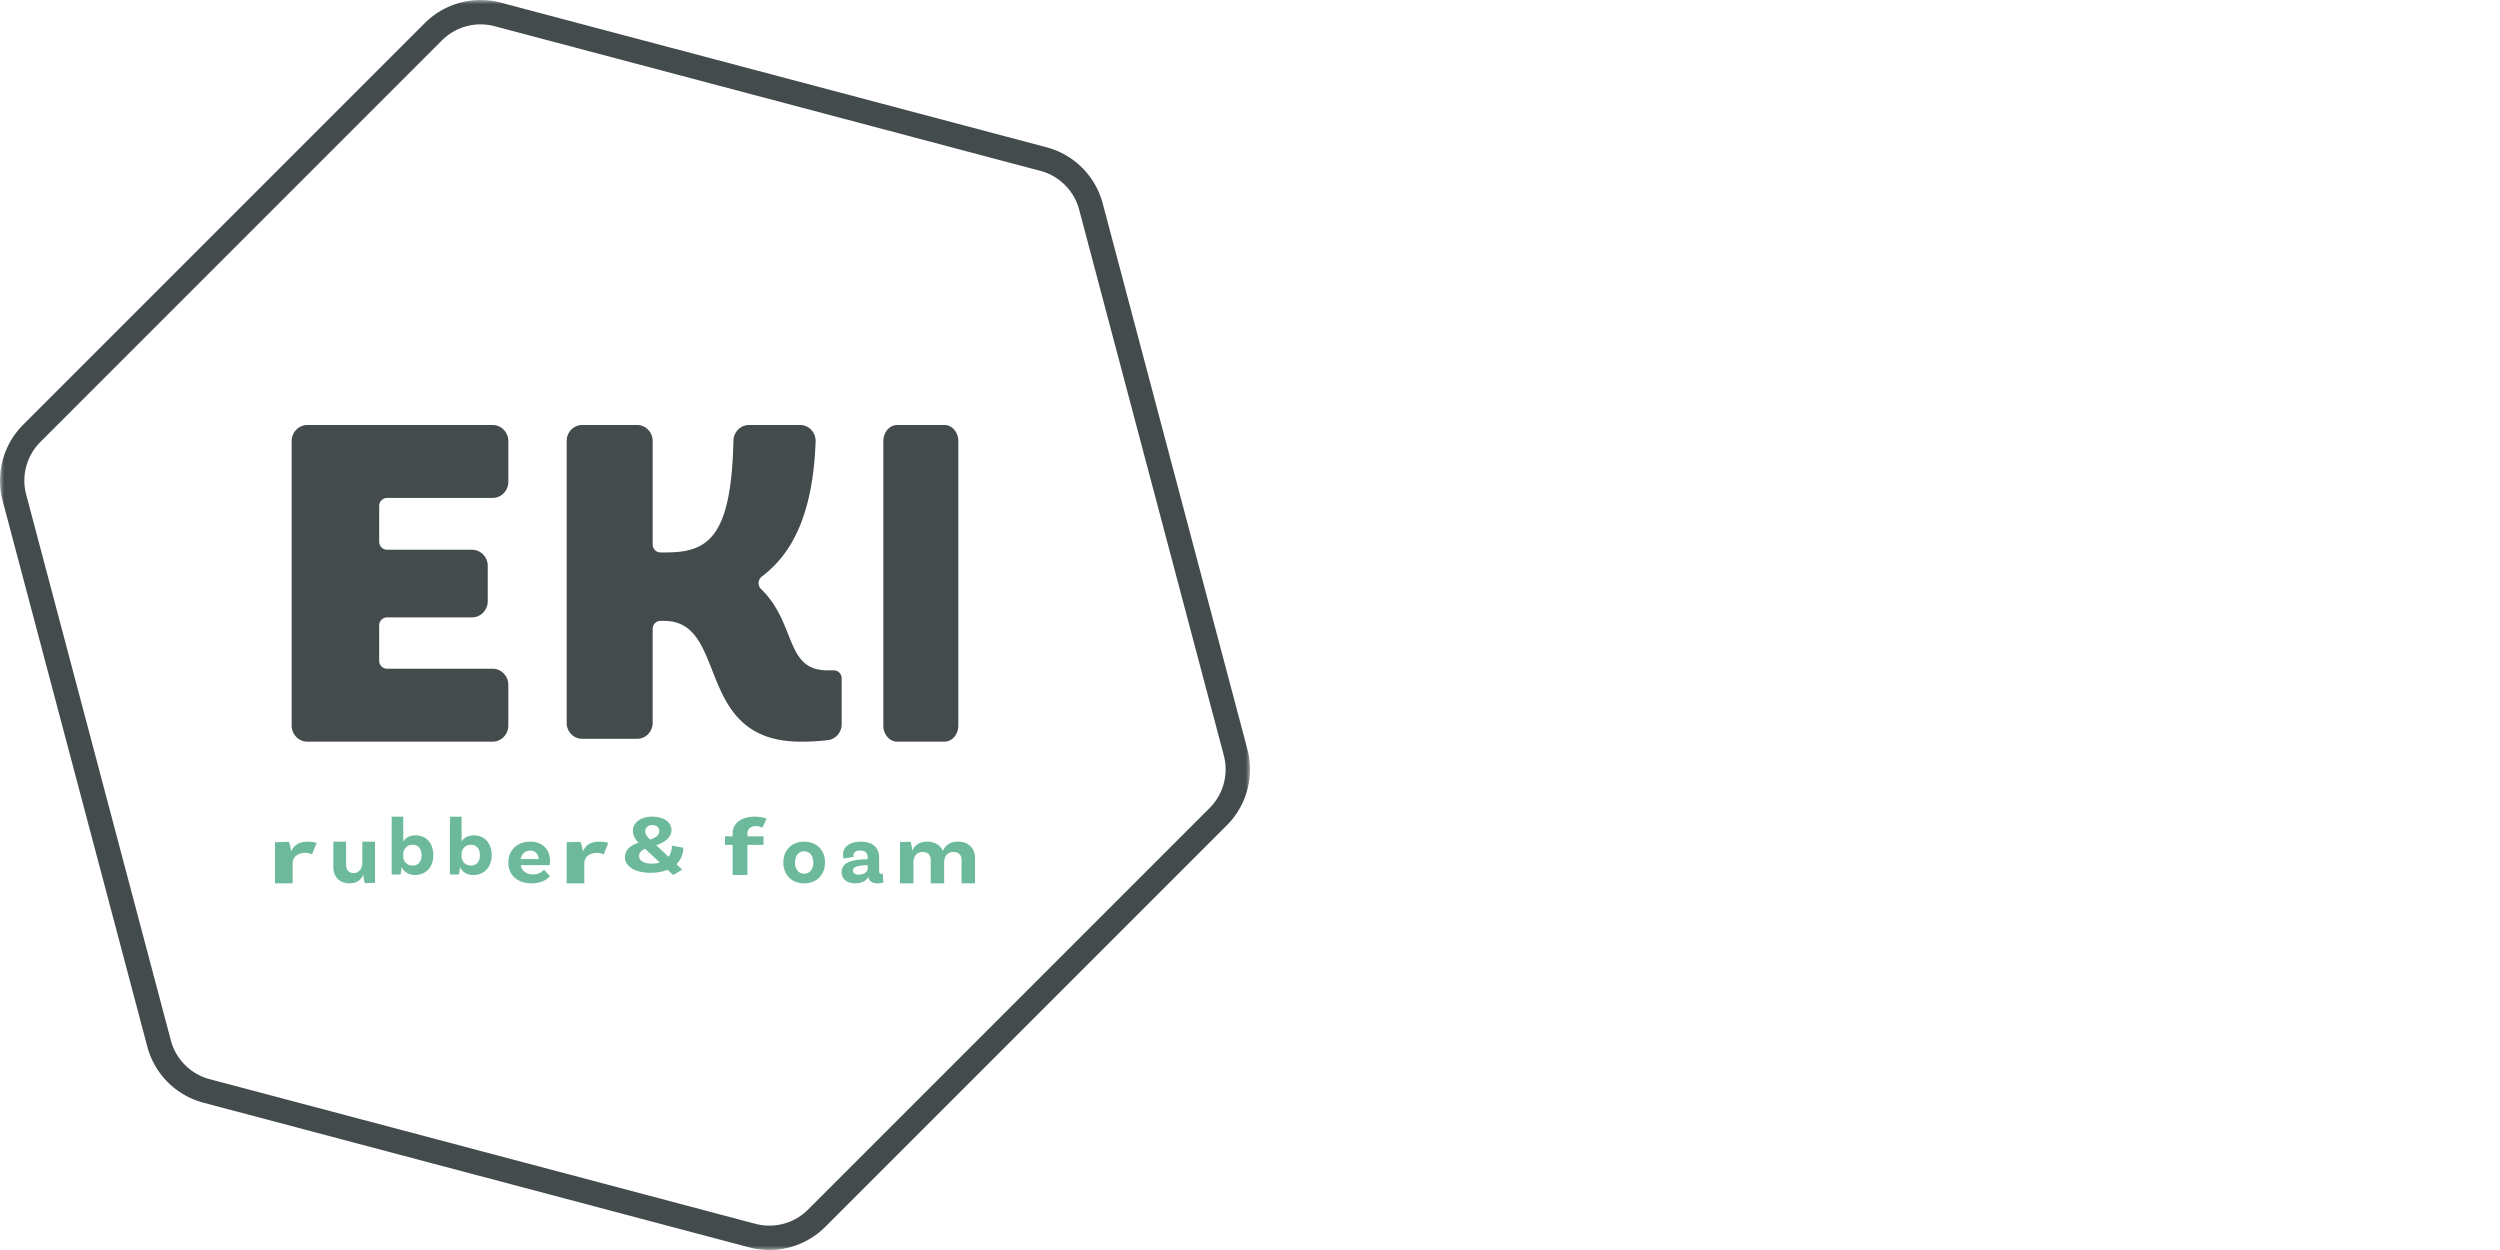 <svg width="300" height="150" viewBox="0 0 300 150" xmlns="http://www.w3.org/2000/svg" xmlns:xlink="http://www.w3.org/1999/xlink">
    <defs>
        <path id="2rlc4txila" d="M0 0h150v150H0z"/>
    </defs>
    <g fill="none" fill-rule="evenodd">
        <mask id="f3bal780lb" fill="#fff">
            <use xlink:href="#2rlc4txila"/>
        </mask>
        <path d="m145.164 96.956-48.21 48.21a6.553 6.553 0 0 1-6.294 1.694l-65.513-17.364a6.542 6.542 0 0 1-4.643-4.643L3.14 59.34a6.55 6.55 0 0 1 1.695-6.295l48.209-48.21A6.561 6.561 0 0 1 59.34 3.14l65.51 17.364a6.554 6.554 0 0 1 4.646 4.644l17.364 65.51a6.562 6.562 0 0 1-1.697 6.298m4.523-7.046L132.322 24.4a9.485 9.485 0 0 0-6.721-6.722L60.091.314a9.485 9.485 0 0 0-9.114 2.455l-48.21 48.21A9.482 9.482 0 0 0 .316 60.09l17.364 65.513a9.47 9.47 0 0 0 6.72 6.718l65.512 17.365a9.488 9.488 0 0 0 9.112-2.455l48.208-48.208a9.49 9.49 0 0 0 2.456-9.113" fill="#434B4C" mask="url(#f3bal780lb)"/>
        <path d="M45.501 60.72V65c0 .536.424.97.945.97H56.64c1.043 0 1.89.867 1.89 1.937v4.243c0 1.07-.847 1.937-1.89 1.937H46.446a.958.958 0 0 0-.945.97v4.223c0 .534.424.968.945.968H59.11c1.043 0 1.889.868 1.889 1.938v4.877c0 1.07-.846 1.937-1.89 1.937H36.89c-1.043 0-1.89-.867-1.89-1.937V52.938c0-1.07.847-1.938 1.89-1.938h22.22c1.044 0 1.89.867 1.89 1.938v4.876c0 1.07-.846 1.938-1.89 1.938H46.447a.957.957 0 0 0-.945.968M96.089 89c-12.913 0-8.554-14.493-16.39-14.493h-.45c-.513 0-.93.43-.93.96v11.27c0 1.061-.83 1.92-1.857 1.92h-6.605c-1.025 0-1.857-.859-1.857-1.92V52.92c0-1.06.832-1.92 1.857-1.92h6.605c1.026 0 1.858.86 1.858 1.92v12.412c0 .53.416.96.929.96h.671c5.087 0 7.832-1.856 8.091-13.404.024-1.046.845-1.887 1.856-1.887h6.151c1.046 0 1.896.895 1.857 1.976-.332 9.006-2.961 13.567-6.457 16.21a.992.992 0 0 0-.083 1.503c4.259 4.134 2.832 9.751 7.954 9.751h.783c.512 0 .928.43.928.96v5.502c0 .97-.694 1.783-1.623 1.906A25.45 25.45 0 0 1 96.09 89M107.664 51h5.672c.92 0 1.664.868 1.664 1.938v34.125c0 1.07-.744 1.937-1.664 1.937h-5.672c-.919 0-1.664-.867-1.664-1.937V52.938c0-1.07.745-1.938 1.664-1.938" fill="#434B4C"/>
        <path d="m38 101.146-.555 1.381a1.9 1.9 0 0 0-.834-.179c-.803 0-1.496.44-1.496 1.266V106H33v-4.938l1.652-.042c.153.324.261.88.261 1.088h.062c.279-.627.849-1.108 1.944-1.108.418 0 .757.052 1.081.146M45 101v4.937l-1.23.041c-.09-.324-.167-.826-.167-.983h-.022c-.255.575-.742 1.005-1.619 1.005-1.297 0-1.962-.848-1.962-1.966V101h1.53v2.782c0 .586.31.983.92.983.688 0 1.03-.638 1.03-1.213V101H45zM50.59 102.62c0-.766-.405-1.248-1.095-1.248-.71 0-1.105.59-1.105 1.101v.305c0 .55.415 1.091 1.136 1.091.648 0 1.064-.481 1.064-1.248m1.41 0c0 1.465-.922 2.379-2.2 2.379-.792 0-1.319-.384-1.593-.934h-.02c0 .187-.051.59-.122.875H47V98h1.39v2.98c.264-.414.72-.738 1.48-.738 1.208 0 2.13.865 2.13 2.379M57.59 102.62c0-.766-.405-1.248-1.095-1.248-.71 0-1.105.59-1.105 1.101v.305c0 .55.415 1.091 1.136 1.091.648 0 1.064-.481 1.064-1.248m1.41 0c0 1.465-.922 2.379-2.2 2.379-.792 0-1.319-.384-1.593-.934h-.02c0 .187-.051.59-.122.875H54V98h1.39v2.98c.263-.414.72-.738 1.48-.738 1.208 0 2.13.865 2.13 2.379M62.485 103.086h2.15c-.01-.578-.382-1.012-1.004-1.012-.59 0-1.037.362-1.146 1.012m2.795 1.282.709.774c-.349.434-1.103.858-2.216.858-1.735 0-2.773-1.033-2.773-2.5 0-1.457 1.038-2.5 2.631-2.5 1.507 0 2.369.97 2.369 2.303 0 .31-.044.516-.044.516h-3.471c.13.652.61 1.106 1.463 1.106.731 0 1.113-.33 1.332-.557M73 101.146l-.556 1.381a1.9 1.9 0 0 0-.834-.179c-.802 0-1.496.44-1.496 1.266V106H68v-4.938l1.651-.042c.154.324.261.88.261 1.088h.063c.278-.627.848-1.108 1.944-1.108.417 0 .756.052 1.081.146M77.434 99.74c0 .435.29.738.58 1.001.833-.263 1.098-.587 1.098-1.041 0-.416-.34-.689-.833-.689-.504 0-.845.293-.845.728m1.741 3.763-1.766-1.648c-.505.212-.719.516-.719.87 0 .536.58.91 1.45.91.379 0 .732-.04 1.035-.132m1.993.193.694.657-1.073.648-.681-.627c-.568.232-1.261.364-2.031.364-1.853 0-3.077-.749-3.077-1.861 0-.951.719-1.457 1.627-1.75-.353-.365-.681-.83-.681-1.406 0-1.022.958-1.72 2.32-1.72 1.4 0 2.31.667 2.31 1.598 0 .89-.758 1.457-1.83 1.83l1.476 1.387c.264-.334.403-.78.403-1.345l1.375.262c0 .79-.303 1.457-.832 1.963M89.69 100.36h1.932v1.023H89.69V105h-1.775v-3.617H87v-1.023h.915v-.344c0-1.269 1.109-2.016 2.624-2.016.86 0 1.41.216 1.461.236l-.522 1.081c-.065-.03-.326-.186-.718-.186-.666 0-1.07.344-1.07.865v.364zM97.601 103.5c0-.785-.422-1.343-1.096-1.343-.684 0-1.106.558-1.106 1.343 0 .795.422 1.342 1.106 1.342.674 0 1.096-.547 1.096-1.342m1.399 0c0 1.467-.996 2.5-2.495 2.5-1.509 0-2.505-1.033-2.505-2.5s.996-2.5 2.505-2.5c1.499 0 2.495 1.033 2.495 2.5M104.125 104.213v-.394h-.062c-1.157.032-1.7.198-1.7.652 0 .32.256.486.676.486.676 0 1.086-.352 1.086-.744zm1.875 1.694s-.297.093-.687.093c-.666 0-1.024-.258-1.117-.775-.153.3-.552.775-1.556.775-1.046 0-1.64-.527-1.64-1.343 0-1.209 1.26-1.508 3.063-1.55h.062v-.217c0-.496-.288-.826-.881-.826-.533 0-.83.217-.83.568 0 .072.01.135.04.187l-1.229.206s-.061-.206-.061-.476c0-.93.81-1.549 2.141-1.549 1.424 0 2.193.723 2.193 1.952v1.591c0 .227.082.32.266.32.062 0 .122-.01.174-.03l.062 1.074zM117 102.971V106h-1.615v-2.778c0-.597-.317-.985-.965-.985-.802 0-1.12.64-1.12 1.206V106h-1.613v-2.778c0-.597-.318-.985-.965-.985-.79 0-1.108.64-1.108 1.206V106H108v-4.947l1.261-.042c.118.293.2.828.2 1.038h.036c.258-.587.789-1.049 1.743-1.049.989 0 1.625.451 1.907 1.122.248-.629.79-1.122 1.79-1.122 1.356 0 2.063.839 2.063 1.971" fill="#6CBA9B"/>
    </g>
</svg>
